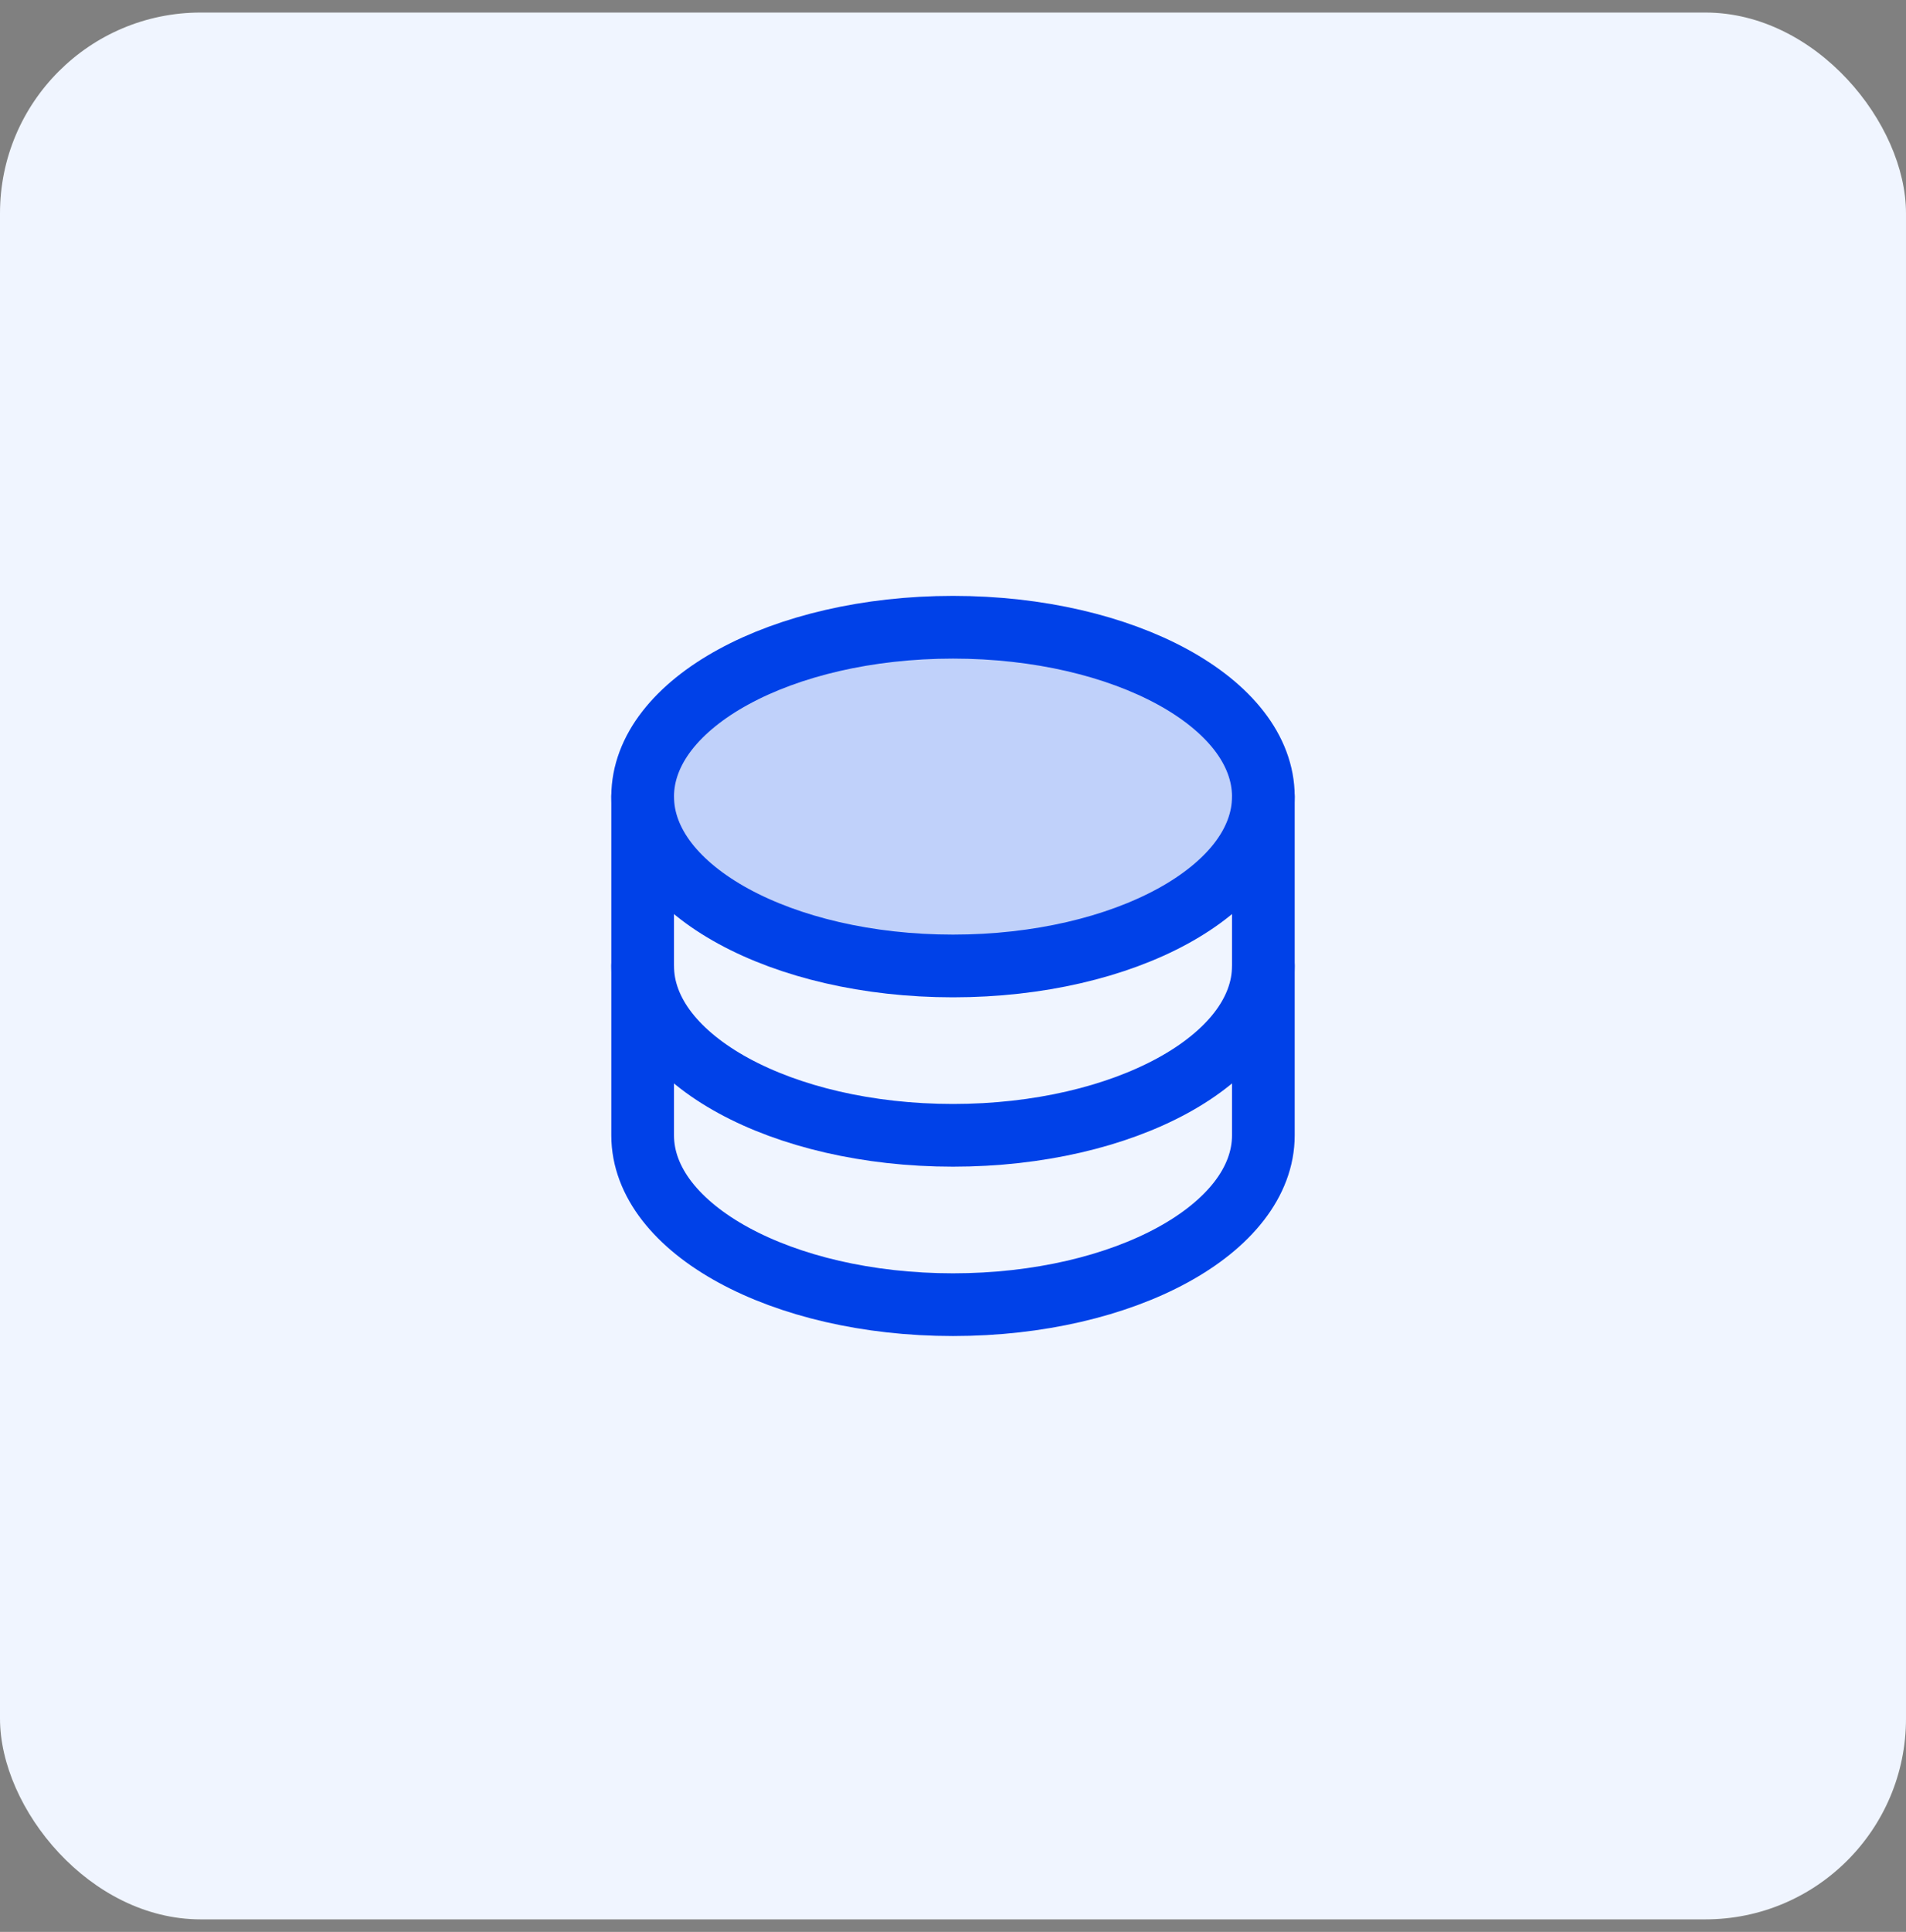 <svg width="76" height="77" viewBox="0 0 76 77" fill="none" xmlns="http://www.w3.org/2000/svg">
<rect x="0" y="0" width="76" height="77" fill="#808080" stroke="none"/>
<rect y="0.5" width="76" height="76" rx="8" fill="#F0F5FF"/>
<path opacity="0.2" d="M38 38.5C44.834 38.5 50.375 35.478 50.375 31.75C50.375 28.022 44.834 25 38 25C31.166 25 25.625 28.022 25.625 31.75C25.625 35.478 31.166 38.5 38 38.5Z" fill="#0041E8"/>
<path d="M38 38.5C44.834 38.5 50.375 35.478 50.375 31.75C50.375 28.022 44.834 25 38 25C31.166 25 25.625 28.022 25.625 31.75C25.625 35.478 31.166 38.5 38 38.5Z" stroke="#0041E8" stroke-width="2.5" stroke-linecap="round" stroke-linejoin="round"/>
<path d="M25.625 31.75V38.5C25.625 42.228 31.166 45.25 38 45.25C44.834 45.25 50.375 42.228 50.375 38.5V31.75" stroke="#0041E8" stroke-width="2.5" stroke-linecap="round" stroke-linejoin="round"/>
<path d="M25.625 38.5V45.25C25.625 48.978 31.166 52 38 52C44.834 52 50.375 48.978 50.375 45.25V38.5" stroke="#0041E8" stroke-width="2.5" stroke-linecap="round" stroke-linejoin="round"/>
</svg>
